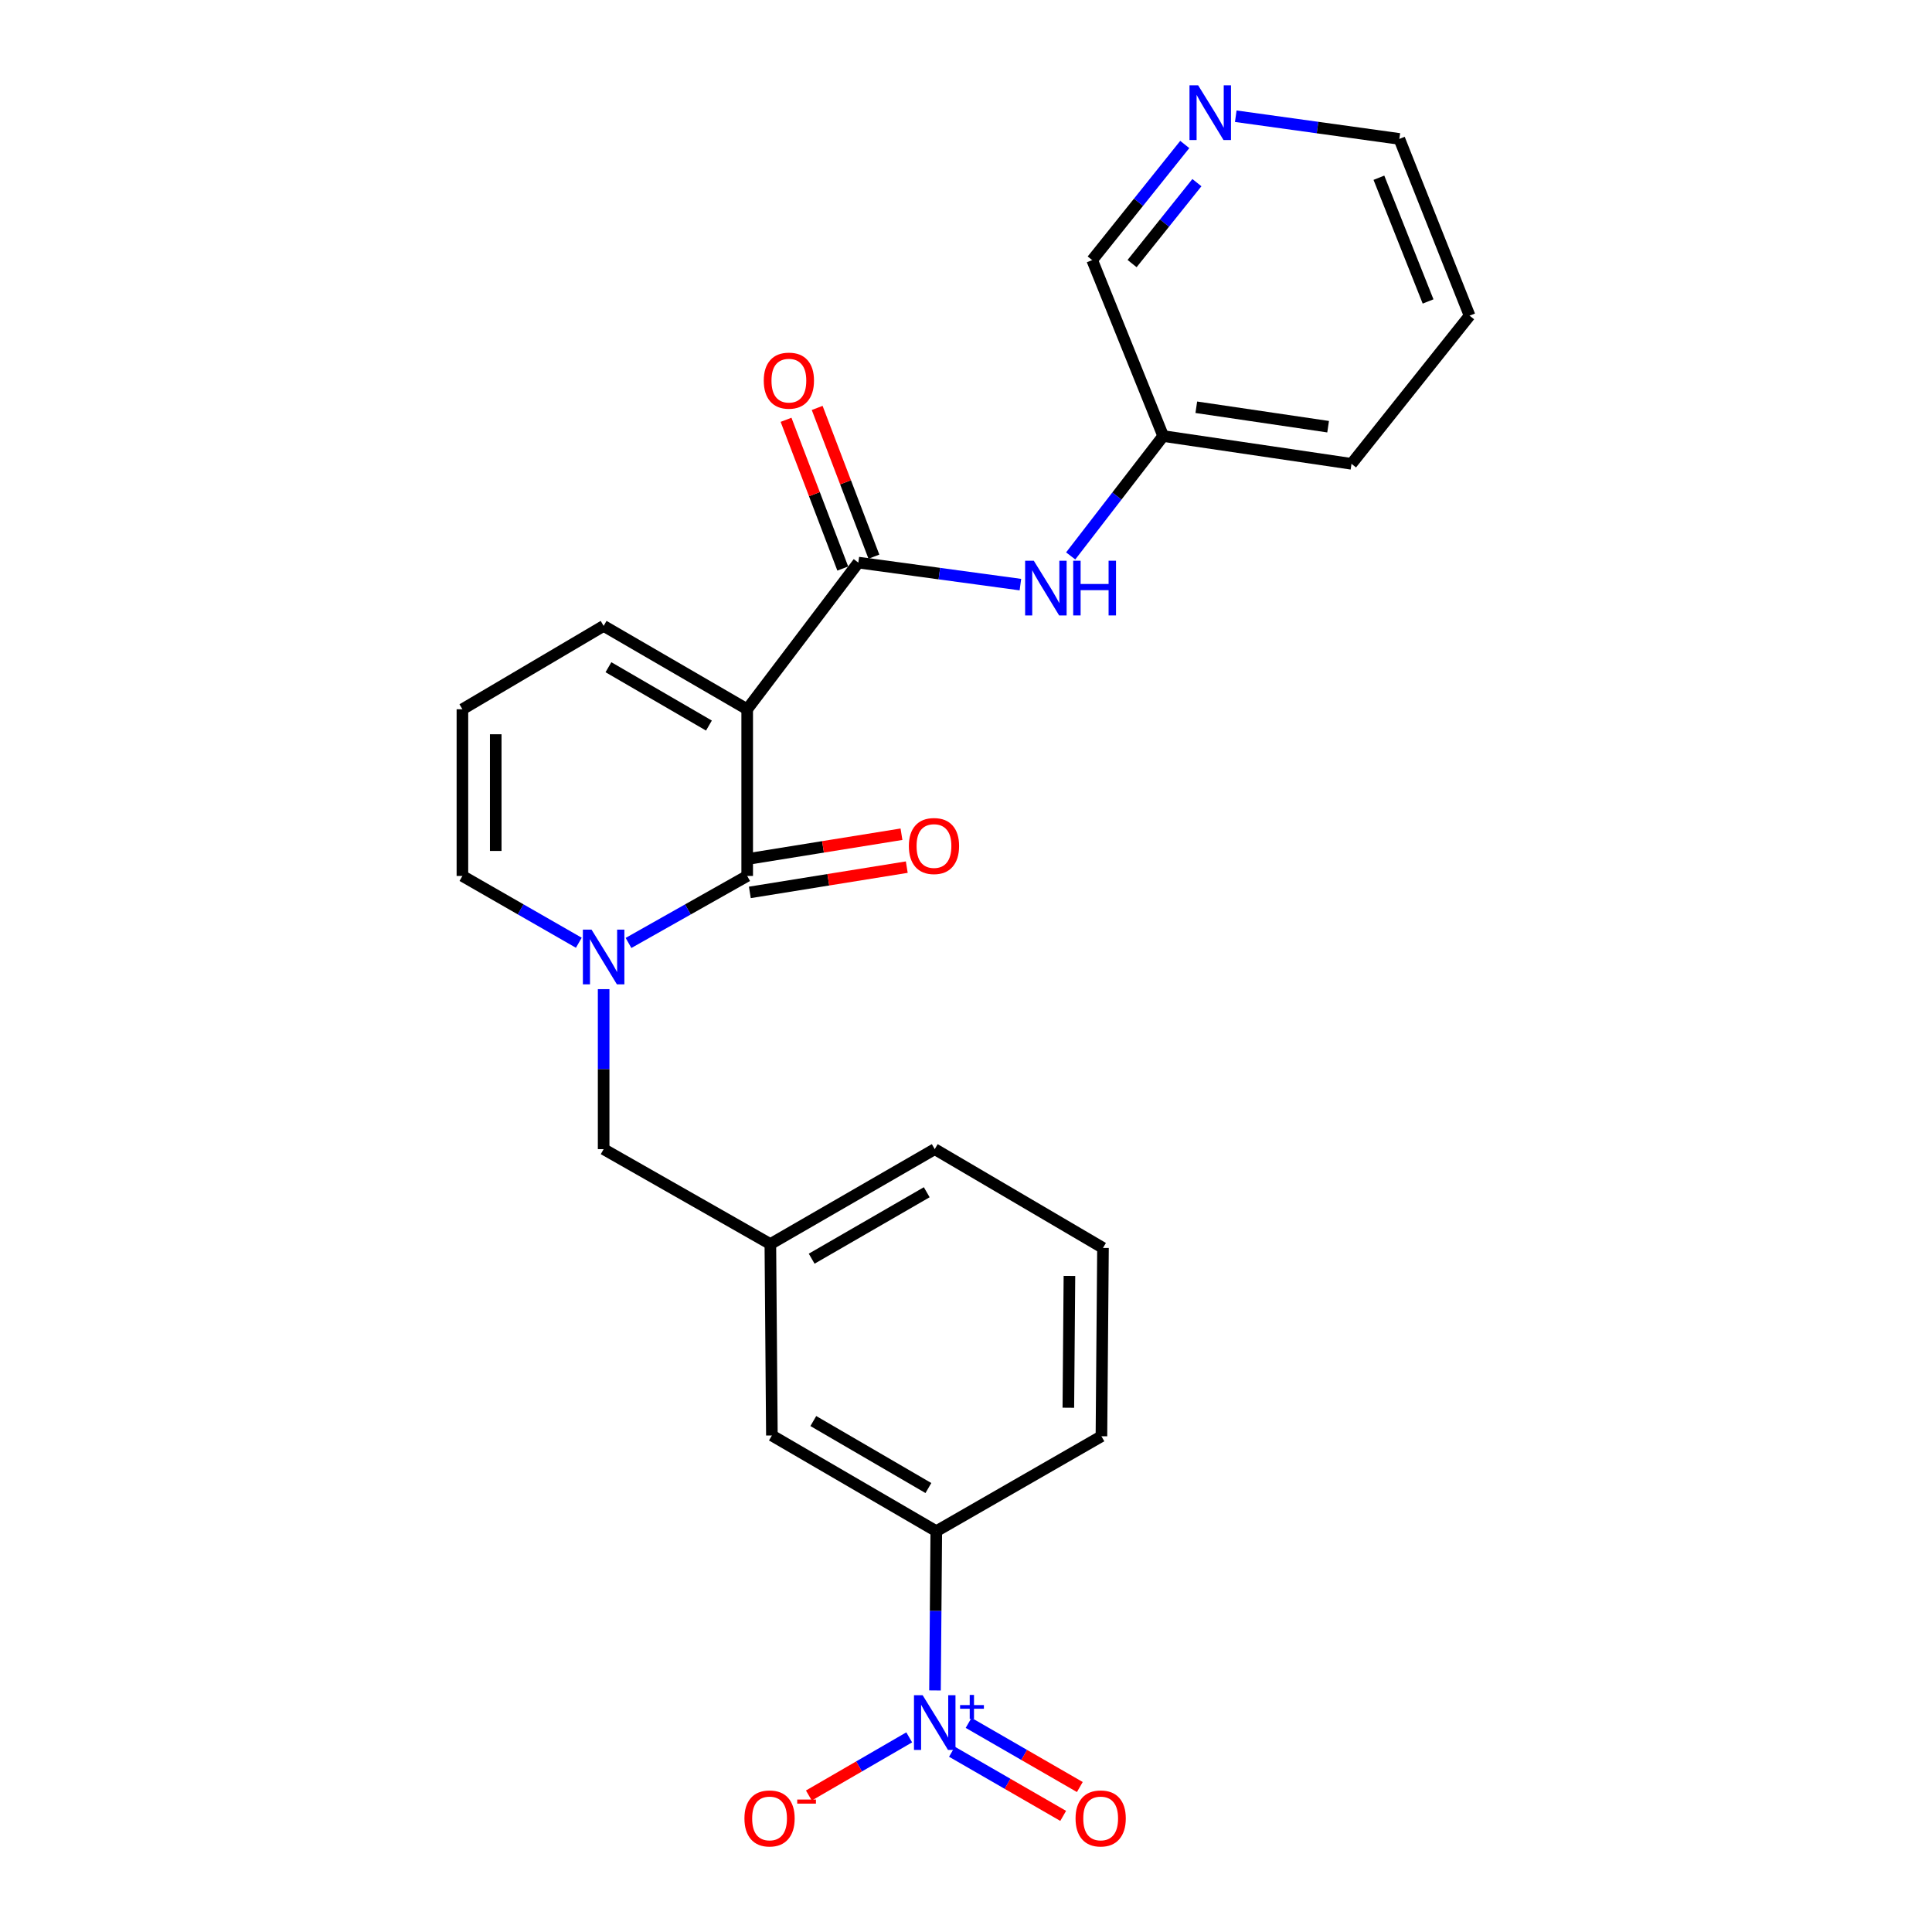 <?xml version='1.0' encoding='iso-8859-1'?>
<svg version='1.1' baseProfile='full'
              xmlns='http://www.w3.org/2000/svg'
                      xmlns:rdkit='http://www.rdkit.org/xml'
                      xmlns:xlink='http://www.w3.org/1999/xlink'
                  xml:space='preserve'
width='1000px' height='1000px' viewBox='0 0 1000 1000'>
<!-- END OF HEADER -->
<rect style='opacity:1.0;fill:#FFFFFF;stroke:none' width='1000' height='1000' x='0' y='0'> </rect>
<path class='bond-0' d='M 386.747,367.11 L 386.747,453.391' style='fill:none;fill-rule:evenodd;stroke:#000000;stroke-width:6px;stroke-linecap:butt;stroke-linejoin:miter;stroke-opacity:1' />
<path class='bond-2' d='M 386.747,367.11 L 444.274,291.205' style='fill:none;fill-rule:evenodd;stroke:#000000;stroke-width:6px;stroke-linecap:butt;stroke-linejoin:miter;stroke-opacity:1' />
<path class='bond-6' d='M 386.747,367.11 L 312.442,323.964' style='fill:none;fill-rule:evenodd;stroke:#000000;stroke-width:6px;stroke-linecap:butt;stroke-linejoin:miter;stroke-opacity:1' />
<path class='bond-6' d='M 366.941,375.553 L 314.927,345.351' style='fill:none;fill-rule:evenodd;stroke:#000000;stroke-width:6px;stroke-linecap:butt;stroke-linejoin:miter;stroke-opacity:1' />
<path class='bond-1' d='M 386.747,453.391 L 356.031,470.732' style='fill:none;fill-rule:evenodd;stroke:#000000;stroke-width:6px;stroke-linecap:butt;stroke-linejoin:miter;stroke-opacity:1' />
<path class='bond-1' d='M 356.031,470.732 L 325.315,488.072' style='fill:none;fill-rule:evenodd;stroke:#0000FF;stroke-width:6px;stroke-linecap:butt;stroke-linejoin:miter;stroke-opacity:1' />
<path class='bond-11' d='M 388.118,461.905 L 428.732,455.364' style='fill:none;fill-rule:evenodd;stroke:#000000;stroke-width:6px;stroke-linecap:butt;stroke-linejoin:miter;stroke-opacity:1' />
<path class='bond-11' d='M 428.732,455.364 L 469.347,448.823' style='fill:none;fill-rule:evenodd;stroke:#FF0000;stroke-width:6px;stroke-linecap:butt;stroke-linejoin:miter;stroke-opacity:1' />
<path class='bond-11' d='M 385.375,444.878 L 425.99,438.337' style='fill:none;fill-rule:evenodd;stroke:#000000;stroke-width:6px;stroke-linecap:butt;stroke-linejoin:miter;stroke-opacity:1' />
<path class='bond-11' d='M 425.99,438.337 L 466.605,431.796' style='fill:none;fill-rule:evenodd;stroke:#FF0000;stroke-width:6px;stroke-linecap:butt;stroke-linejoin:miter;stroke-opacity:1' />
<path class='bond-7' d='M 312.442,511.986 L 312.442,553.39' style='fill:none;fill-rule:evenodd;stroke:#0000FF;stroke-width:6px;stroke-linecap:butt;stroke-linejoin:miter;stroke-opacity:1' />
<path class='bond-7' d='M 312.442,553.39 L 312.442,594.795' style='fill:none;fill-rule:evenodd;stroke:#000000;stroke-width:6px;stroke-linecap:butt;stroke-linejoin:miter;stroke-opacity:1' />
<path class='bond-25' d='M 299.595,487.967 L 269.47,470.679' style='fill:none;fill-rule:evenodd;stroke:#0000FF;stroke-width:6px;stroke-linecap:butt;stroke-linejoin:miter;stroke-opacity:1' />
<path class='bond-25' d='M 269.47,470.679 L 239.345,453.391' style='fill:none;fill-rule:evenodd;stroke:#000000;stroke-width:6px;stroke-linecap:butt;stroke-linejoin:miter;stroke-opacity:1' />
<path class='bond-4' d='M 444.274,291.205 L 486.215,296.901' style='fill:none;fill-rule:evenodd;stroke:#000000;stroke-width:6px;stroke-linecap:butt;stroke-linejoin:miter;stroke-opacity:1' />
<path class='bond-4' d='M 486.215,296.901 L 528.155,302.598' style='fill:none;fill-rule:evenodd;stroke:#0000FF;stroke-width:6px;stroke-linecap:butt;stroke-linejoin:miter;stroke-opacity:1' />
<path class='bond-13' d='M 452.331,288.132 L 437.652,249.637' style='fill:none;fill-rule:evenodd;stroke:#000000;stroke-width:6px;stroke-linecap:butt;stroke-linejoin:miter;stroke-opacity:1' />
<path class='bond-13' d='M 437.652,249.637 L 422.972,211.142' style='fill:none;fill-rule:evenodd;stroke:#FF0000;stroke-width:6px;stroke-linecap:butt;stroke-linejoin:miter;stroke-opacity:1' />
<path class='bond-13' d='M 436.217,294.278 L 421.537,255.783' style='fill:none;fill-rule:evenodd;stroke:#000000;stroke-width:6px;stroke-linecap:butt;stroke-linejoin:miter;stroke-opacity:1' />
<path class='bond-13' d='M 421.537,255.783 L 406.857,217.288' style='fill:none;fill-rule:evenodd;stroke:#FF0000;stroke-width:6px;stroke-linecap:butt;stroke-linejoin:miter;stroke-opacity:1' />
<path class='bond-3' d='M 483.952,874.965 L 484.287,833.752' style='fill:none;fill-rule:evenodd;stroke:#0000FF;stroke-width:6px;stroke-linecap:butt;stroke-linejoin:miter;stroke-opacity:1' />
<path class='bond-3' d='M 484.287,833.752 L 484.622,792.539' style='fill:none;fill-rule:evenodd;stroke:#000000;stroke-width:6px;stroke-linecap:butt;stroke-linejoin:miter;stroke-opacity:1' />
<path class='bond-9' d='M 470.607,899.256 L 444.635,914.304' style='fill:none;fill-rule:evenodd;stroke:#0000FF;stroke-width:6px;stroke-linecap:butt;stroke-linejoin:miter;stroke-opacity:1' />
<path class='bond-9' d='M 444.635,914.304 L 418.663,929.352' style='fill:none;fill-rule:evenodd;stroke:#FF0000;stroke-width:6px;stroke-linecap:butt;stroke-linejoin:miter;stroke-opacity:1' />
<path class='bond-10' d='M 492.727,906.696 L 521.514,923.298' style='fill:none;fill-rule:evenodd;stroke:#0000FF;stroke-width:6px;stroke-linecap:butt;stroke-linejoin:miter;stroke-opacity:1' />
<path class='bond-10' d='M 521.514,923.298 L 550.3,939.901' style='fill:none;fill-rule:evenodd;stroke:#FF0000;stroke-width:6px;stroke-linecap:butt;stroke-linejoin:miter;stroke-opacity:1' />
<path class='bond-10' d='M 501.344,891.756 L 530.13,908.358' style='fill:none;fill-rule:evenodd;stroke:#0000FF;stroke-width:6px;stroke-linecap:butt;stroke-linejoin:miter;stroke-opacity:1' />
<path class='bond-10' d='M 530.13,908.358 L 558.917,924.961' style='fill:none;fill-rule:evenodd;stroke:#FF0000;stroke-width:6px;stroke-linecap:butt;stroke-linejoin:miter;stroke-opacity:1' />
<path class='bond-17' d='M 554.187,287.744 L 578.125,256.72' style='fill:none;fill-rule:evenodd;stroke:#0000FF;stroke-width:6px;stroke-linecap:butt;stroke-linejoin:miter;stroke-opacity:1' />
<path class='bond-17' d='M 578.125,256.72 L 602.062,225.696' style='fill:none;fill-rule:evenodd;stroke:#000000;stroke-width:6px;stroke-linecap:butt;stroke-linejoin:miter;stroke-opacity:1' />
<path class='bond-5' d='M 484.622,792.539 L 399.528,743.002' style='fill:none;fill-rule:evenodd;stroke:#000000;stroke-width:6px;stroke-linecap:butt;stroke-linejoin:miter;stroke-opacity:1' />
<path class='bond-5' d='M 480.535,770.203 L 420.969,735.527' style='fill:none;fill-rule:evenodd;stroke:#000000;stroke-width:6px;stroke-linecap:butt;stroke-linejoin:miter;stroke-opacity:1' />
<path class='bond-27' d='M 484.622,792.539 L 570.098,743.405' style='fill:none;fill-rule:evenodd;stroke:#000000;stroke-width:6px;stroke-linecap:butt;stroke-linejoin:miter;stroke-opacity:1' />
<path class='bond-12' d='M 312.442,323.964 L 239.345,367.11' style='fill:none;fill-rule:evenodd;stroke:#000000;stroke-width:6px;stroke-linecap:butt;stroke-linejoin:miter;stroke-opacity:1' />
<path class='bond-15' d='M 312.442,594.795 L 398.733,643.929' style='fill:none;fill-rule:evenodd;stroke:#000000;stroke-width:6px;stroke-linecap:butt;stroke-linejoin:miter;stroke-opacity:1' />
<path class='bond-8' d='M 239.345,453.391 L 239.345,367.11' style='fill:none;fill-rule:evenodd;stroke:#000000;stroke-width:6px;stroke-linecap:butt;stroke-linejoin:miter;stroke-opacity:1' />
<path class='bond-8' d='M 256.591,440.449 L 256.591,380.052' style='fill:none;fill-rule:evenodd;stroke:#000000;stroke-width:6px;stroke-linecap:butt;stroke-linejoin:miter;stroke-opacity:1' />
<path class='bond-14' d='M 399.528,743.002 L 398.733,643.929' style='fill:none;fill-rule:evenodd;stroke:#000000;stroke-width:6px;stroke-linecap:butt;stroke-linejoin:miter;stroke-opacity:1' />
<path class='bond-22' d='M 398.733,643.929 L 483.817,594.795' style='fill:none;fill-rule:evenodd;stroke:#000000;stroke-width:6px;stroke-linecap:butt;stroke-linejoin:miter;stroke-opacity:1' />
<path class='bond-22' d='M 420.12,651.494 L 479.679,617.101' style='fill:none;fill-rule:evenodd;stroke:#000000;stroke-width:6px;stroke-linecap:butt;stroke-linejoin:miter;stroke-opacity:1' />
<path class='bond-16' d='M 613.235,74.782 L 589.276,104.703' style='fill:none;fill-rule:evenodd;stroke:#0000FF;stroke-width:6px;stroke-linecap:butt;stroke-linejoin:miter;stroke-opacity:1' />
<path class='bond-16' d='M 589.276,104.703 L 565.317,134.624' style='fill:none;fill-rule:evenodd;stroke:#000000;stroke-width:6px;stroke-linecap:butt;stroke-linejoin:miter;stroke-opacity:1' />
<path class='bond-16' d='M 619.51,94.538 L 602.739,115.483' style='fill:none;fill-rule:evenodd;stroke:#0000FF;stroke-width:6px;stroke-linecap:butt;stroke-linejoin:miter;stroke-opacity:1' />
<path class='bond-16' d='M 602.739,115.483 L 585.967,136.428' style='fill:none;fill-rule:evenodd;stroke:#000000;stroke-width:6px;stroke-linecap:butt;stroke-linejoin:miter;stroke-opacity:1' />
<path class='bond-26' d='M 639.629,60.151 L 681.961,66.027' style='fill:none;fill-rule:evenodd;stroke:#0000FF;stroke-width:6px;stroke-linecap:butt;stroke-linejoin:miter;stroke-opacity:1' />
<path class='bond-26' d='M 681.961,66.027 L 724.294,71.903' style='fill:none;fill-rule:evenodd;stroke:#000000;stroke-width:6px;stroke-linecap:butt;stroke-linejoin:miter;stroke-opacity:1' />
<path class='bond-18' d='M 602.062,225.696 L 565.317,134.624' style='fill:none;fill-rule:evenodd;stroke:#000000;stroke-width:6px;stroke-linecap:butt;stroke-linejoin:miter;stroke-opacity:1' />
<path class='bond-23' d='M 602.062,225.696 L 699.535,240.078' style='fill:none;fill-rule:evenodd;stroke:#000000;stroke-width:6px;stroke-linecap:butt;stroke-linejoin:miter;stroke-opacity:1' />
<path class='bond-23' d='M 619.201,210.792 L 687.432,220.859' style='fill:none;fill-rule:evenodd;stroke:#000000;stroke-width:6px;stroke-linecap:butt;stroke-linejoin:miter;stroke-opacity:1' />
<path class='bond-19' d='M 570.098,743.405 L 570.903,645.932' style='fill:none;fill-rule:evenodd;stroke:#000000;stroke-width:6px;stroke-linecap:butt;stroke-linejoin:miter;stroke-opacity:1' />
<path class='bond-19' d='M 552.973,728.641 L 553.536,660.41' style='fill:none;fill-rule:evenodd;stroke:#000000;stroke-width:6px;stroke-linecap:butt;stroke-linejoin:miter;stroke-opacity:1' />
<path class='bond-20' d='M 570.903,645.932 L 483.817,594.795' style='fill:none;fill-rule:evenodd;stroke:#000000;stroke-width:6px;stroke-linecap:butt;stroke-linejoin:miter;stroke-opacity:1' />
<path class='bond-21' d='M 724.294,71.903 L 760.655,163.388' style='fill:none;fill-rule:evenodd;stroke:#000000;stroke-width:6px;stroke-linecap:butt;stroke-linejoin:miter;stroke-opacity:1' />
<path class='bond-21' d='M 713.721,91.996 L 739.174,156.035' style='fill:none;fill-rule:evenodd;stroke:#000000;stroke-width:6px;stroke-linecap:butt;stroke-linejoin:miter;stroke-opacity:1' />
<path class='bond-24' d='M 699.535,240.078 L 760.655,163.388' style='fill:none;fill-rule:evenodd;stroke:#000000;stroke-width:6px;stroke-linecap:butt;stroke-linejoin:miter;stroke-opacity:1' />
<path  class='atom-2' d='M 306.182 481.179
L 315.462 496.179
Q 316.382 497.659, 317.862 500.339
Q 319.342 503.019, 319.422 503.179
L 319.422 481.179
L 323.182 481.179
L 323.182 509.499
L 319.302 509.499
L 309.342 493.099
Q 308.182 491.179, 306.942 488.979
Q 305.742 486.779, 305.382 486.099
L 305.382 509.499
L 301.702 509.499
L 301.702 481.179
L 306.182 481.179
' fill='#0000FF'/>
<path  class='atom-4' d='M 477.557 877.442
L 486.837 892.442
Q 487.757 893.922, 489.237 896.602
Q 490.717 899.282, 490.797 899.442
L 490.797 877.442
L 494.557 877.442
L 494.557 905.762
L 490.677 905.762
L 480.717 889.362
Q 479.557 887.442, 478.317 885.242
Q 477.117 883.042, 476.757 882.362
L 476.757 905.762
L 473.077 905.762
L 473.077 877.442
L 477.557 877.442
' fill='#0000FF'/>
<path  class='atom-4' d='M 496.933 882.547
L 501.922 882.547
L 501.922 877.293
L 504.14 877.293
L 504.14 882.547
L 509.262 882.547
L 509.262 884.447
L 504.14 884.447
L 504.14 889.727
L 501.922 889.727
L 501.922 884.447
L 496.933 884.447
L 496.933 882.547
' fill='#0000FF'/>
<path  class='atom-5' d='M 535.084 290.229
L 544.364 305.229
Q 545.284 306.709, 546.764 309.389
Q 548.244 312.069, 548.324 312.229
L 548.324 290.229
L 552.084 290.229
L 552.084 318.549
L 548.204 318.549
L 538.244 302.149
Q 537.084 300.229, 535.844 298.029
Q 534.644 295.829, 534.284 295.149
L 534.284 318.549
L 530.604 318.549
L 530.604 290.229
L 535.084 290.229
' fill='#0000FF'/>
<path  class='atom-5' d='M 555.484 290.229
L 559.324 290.229
L 559.324 302.269
L 573.804 302.269
L 573.804 290.229
L 577.644 290.229
L 577.644 318.549
L 573.804 318.549
L 573.804 305.469
L 559.324 305.469
L 559.324 318.549
L 555.484 318.549
L 555.484 290.229
' fill='#0000FF'/>
<path  class='atom-10' d='M 385.321 941.218
Q 385.321 934.418, 388.681 930.618
Q 392.041 926.818, 398.321 926.818
Q 404.601 926.818, 407.961 930.618
Q 411.321 934.418, 411.321 941.218
Q 411.321 948.098, 407.921 952.018
Q 404.521 955.898, 398.321 955.898
Q 392.081 955.898, 388.681 952.018
Q 385.321 948.138, 385.321 941.218
M 398.321 952.698
Q 402.641 952.698, 404.961 949.818
Q 407.321 946.898, 407.321 941.218
Q 407.321 935.658, 404.961 932.858
Q 402.641 930.018, 398.321 930.018
Q 394.001 930.018, 391.641 932.818
Q 389.321 935.618, 389.321 941.218
Q 389.321 946.938, 391.641 949.818
Q 394.001 952.698, 398.321 952.698
' fill='#FF0000'/>
<path  class='atom-10' d='M 412.641 931.441
L 422.33 931.441
L 422.33 933.553
L 412.641 933.553
L 412.641 931.441
' fill='#FF0000'/>
<path  class='atom-11' d='M 556.705 941.218
Q 556.705 934.418, 560.065 930.618
Q 563.425 926.818, 569.705 926.818
Q 575.985 926.818, 579.345 930.618
Q 582.705 934.418, 582.705 941.218
Q 582.705 948.098, 579.305 952.018
Q 575.905 955.898, 569.705 955.898
Q 563.465 955.898, 560.065 952.018
Q 556.705 948.138, 556.705 941.218
M 569.705 952.698
Q 574.025 952.698, 576.345 949.818
Q 578.705 946.898, 578.705 941.218
Q 578.705 935.658, 576.345 932.858
Q 574.025 930.018, 569.705 930.018
Q 565.385 930.018, 563.025 932.818
Q 560.705 935.618, 560.705 941.218
Q 560.705 946.938, 563.025 949.818
Q 565.385 952.698, 569.705 952.698
' fill='#FF0000'/>
<path  class='atom-12' d='M 470.424 437.901
Q 470.424 431.101, 473.784 427.301
Q 477.144 423.501, 483.424 423.501
Q 489.704 423.501, 493.064 427.301
Q 496.424 431.101, 496.424 437.901
Q 496.424 444.781, 493.024 448.701
Q 489.624 452.581, 483.424 452.581
Q 477.184 452.581, 473.784 448.701
Q 470.424 444.821, 470.424 437.901
M 483.424 449.381
Q 487.744 449.381, 490.064 446.501
Q 492.424 443.581, 492.424 437.901
Q 492.424 432.341, 490.064 429.541
Q 487.744 426.701, 483.424 426.701
Q 479.104 426.701, 476.744 429.501
Q 474.424 432.301, 474.424 437.901
Q 474.424 443.621, 476.744 446.501
Q 479.104 449.381, 483.424 449.381
' fill='#FF0000'/>
<path  class='atom-14' d='M 395.324 197.013
Q 395.324 190.213, 398.684 186.413
Q 402.044 182.613, 408.324 182.613
Q 414.604 182.613, 417.964 186.413
Q 421.324 190.213, 421.324 197.013
Q 421.324 203.893, 417.924 207.813
Q 414.524 211.693, 408.324 211.693
Q 402.084 211.693, 398.684 207.813
Q 395.324 203.933, 395.324 197.013
M 408.324 208.493
Q 412.644 208.493, 414.964 205.613
Q 417.324 202.693, 417.324 197.013
Q 417.324 191.453, 414.964 188.653
Q 412.644 185.813, 408.324 185.813
Q 404.004 185.813, 401.644 188.613
Q 399.324 191.413, 399.324 197.013
Q 399.324 202.733, 401.644 205.613
Q 404.004 208.493, 408.324 208.493
' fill='#FF0000'/>
<path  class='atom-17' d='M 620.158 44.157
L 629.438 59.157
Q 630.358 60.637, 631.838 63.317
Q 633.318 65.997, 633.398 66.157
L 633.398 44.157
L 637.158 44.157
L 637.158 72.477
L 633.278 72.477
L 623.318 56.077
Q 622.158 54.157, 620.918 51.957
Q 619.718 49.757, 619.358 49.077
L 619.358 72.477
L 615.678 72.477
L 615.678 44.157
L 620.158 44.157
' fill='#0000FF'/>
</svg>
